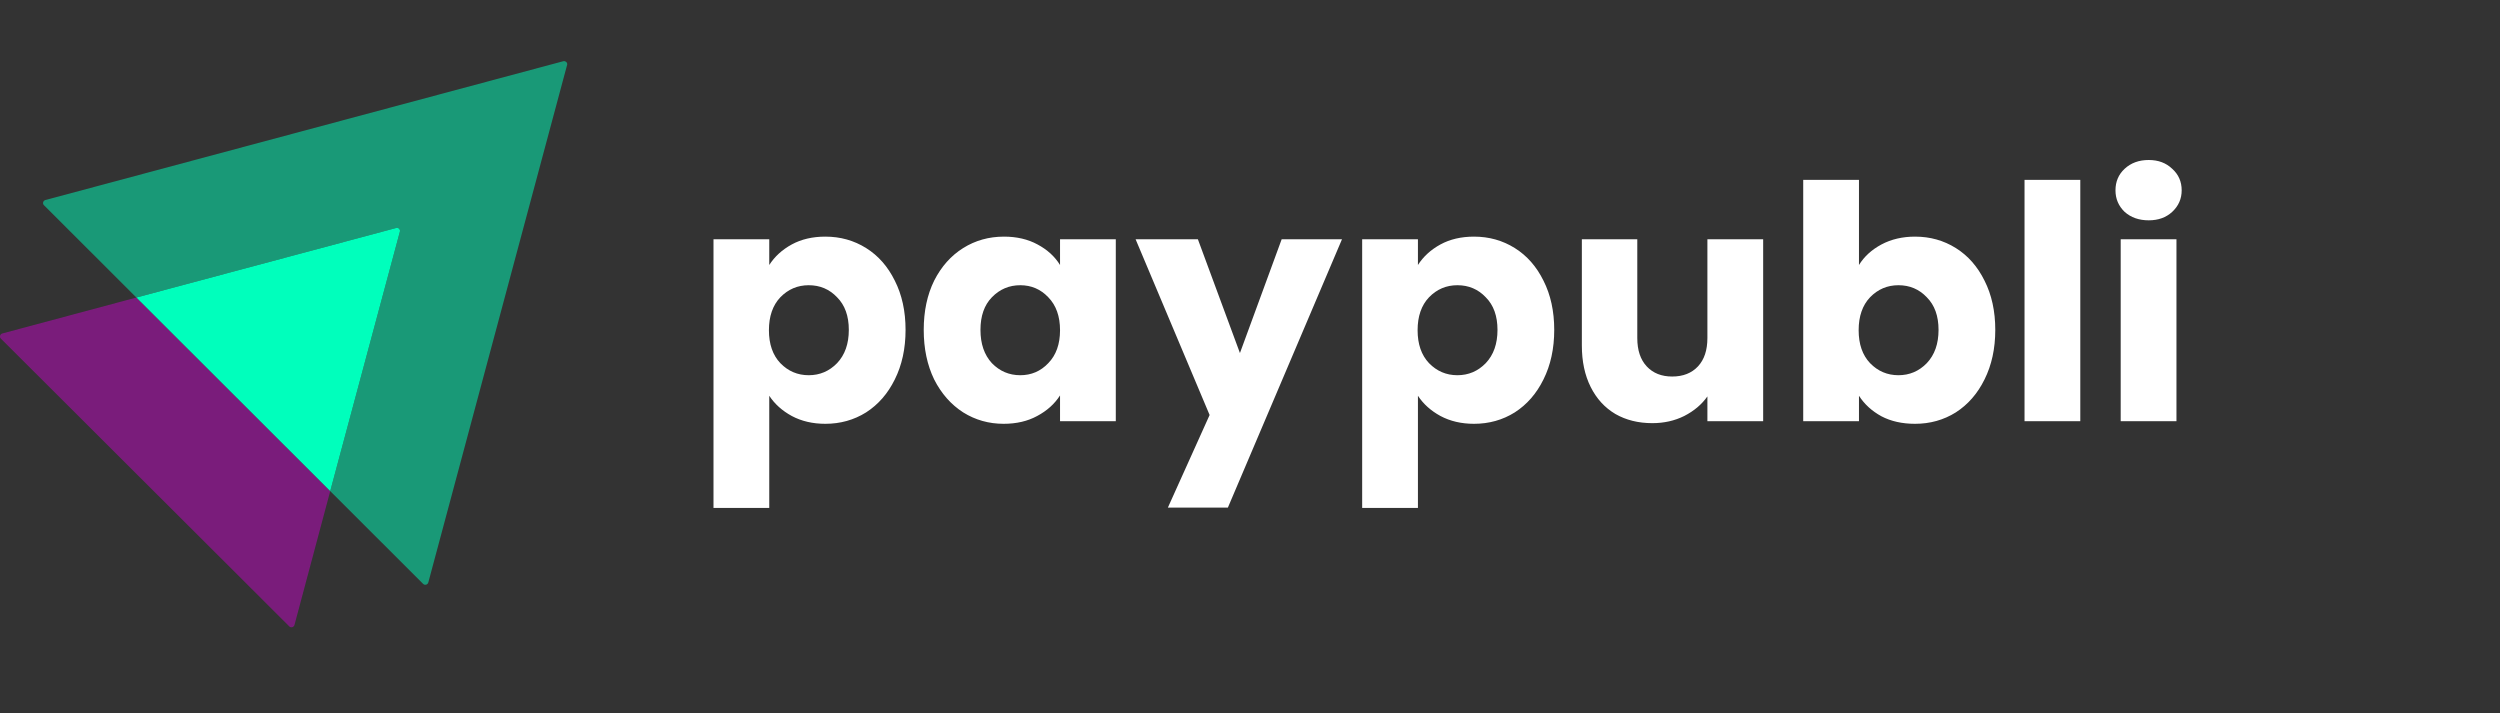 <svg xmlns="http://www.w3.org/2000/svg" width="368" height="105" viewBox="0 0 368 105" fill="none"><rect x="0" y="0" width="368" height="105" fill="#333333" stroke="none"/><path opacity="0.5" d="M83.475 9.563L63.046 85.74C62.942 86.085 62.527 86.189 62.285 85.947L48.608 72.289L58.857 34.114C58.96 33.768 58.649 33.457 58.303 33.56L20.076 43.796L6.468 30.206C6.226 29.964 6.329 29.549 6.676 29.446L82.921 9.01C83.268 8.941 83.579 9.252 83.475 9.563Z" fill="#00FFBC"></path><path opacity="0.5" d="M48.608 72.289L43.345 91.999C43.241 92.345 42.826 92.449 42.583 92.207L0.132 49.848C-0.11 49.606 -0.006 49.191 0.34 49.087L20.076 43.797L48.608 72.289Z" fill="#C207C4"></path><path d="M58.857 34.114L48.608 72.289L20.076 43.796L58.303 33.56C58.649 33.457 58.961 33.768 58.857 34.114Z" fill="#00FFBC"></path><path d="M113.234 39.008C114.034 37.76 115.138 36.752 116.546 35.984C117.954 35.216 119.602 34.832 121.49 34.832C123.698 34.832 125.698 35.392 127.49 36.512C129.282 37.632 130.69 39.232 131.714 41.312C132.77 43.392 133.298 45.808 133.298 48.56C133.298 51.312 132.77 53.744 131.714 55.856C130.69 57.936 129.282 59.552 127.49 60.704C125.698 61.824 123.698 62.384 121.49 62.384C119.634 62.384 117.986 62 116.546 61.232C115.138 60.464 114.034 59.472 113.234 58.256V74.768H105.026V35.216H113.234V39.008ZM124.946 48.56C124.946 46.512 124.37 44.912 123.218 43.76C122.098 42.576 120.706 41.984 119.042 41.984C117.41 41.984 116.018 42.576 114.866 43.76C113.746 44.944 113.186 46.56 113.186 48.608C113.186 50.656 113.746 52.272 114.866 53.456C116.018 54.64 117.41 55.232 119.042 55.232C120.674 55.232 122.066 54.64 123.218 53.456C124.37 52.24 124.946 50.608 124.946 48.56ZM135.973 48.56C135.973 45.808 136.485 43.392 137.509 41.312C138.565 39.232 139.989 37.632 141.781 36.512C143.573 35.392 145.573 34.832 147.781 34.832C149.669 34.832 151.317 35.216 152.725 35.984C154.165 36.752 155.269 37.76 156.037 39.008V35.216H164.245V62H156.037V58.208C155.237 59.456 154.117 60.464 152.677 61.232C151.269 62 149.621 62.384 147.733 62.384C145.557 62.384 143.573 61.824 141.781 60.704C139.989 59.552 138.565 57.936 137.509 55.856C136.485 53.744 135.973 51.312 135.973 48.56ZM156.037 48.608C156.037 46.56 155.461 44.944 154.309 43.76C153.189 42.576 151.813 41.984 150.181 41.984C148.549 41.984 147.157 42.576 146.005 43.76C144.885 44.912 144.325 46.512 144.325 48.56C144.325 50.608 144.885 52.24 146.005 53.456C147.157 54.64 148.549 55.232 150.181 55.232C151.813 55.232 153.189 54.64 154.309 53.456C155.461 52.272 156.037 50.656 156.037 48.608ZM197.543 35.216L180.743 74.72H171.911L178.055 61.088L167.159 35.216H176.327L182.519 51.968L188.663 35.216H197.543ZM208.719 39.008C209.519 37.76 210.623 36.752 212.031 35.984C213.439 35.216 215.087 34.832 216.975 34.832C219.183 34.832 221.183 35.392 222.975 36.512C224.767 37.632 226.175 39.232 227.199 41.312C228.255 43.392 228.783 45.808 228.783 48.56C228.783 51.312 228.255 53.744 227.199 55.856C226.175 57.936 224.767 59.552 222.975 60.704C221.183 61.824 219.183 62.384 216.975 62.384C215.119 62.384 213.471 62 212.031 61.232C210.623 60.464 209.519 59.472 208.719 58.256V74.768H200.511V35.216H208.719V39.008ZM220.431 48.56C220.431 46.512 219.855 44.912 218.703 43.76C217.583 42.576 216.191 41.984 214.527 41.984C212.895 41.984 211.503 42.576 210.351 43.76C209.231 44.944 208.671 46.56 208.671 48.608C208.671 50.656 209.231 52.272 210.351 53.456C211.503 54.64 212.895 55.232 214.527 55.232C216.159 55.232 217.551 54.64 218.703 53.456C219.855 52.24 220.431 50.608 220.431 48.56ZM259.537 35.216V62H251.329V58.352C250.497 59.536 249.361 60.496 247.921 61.232C246.513 61.936 244.945 62.288 243.217 62.288C241.169 62.288 239.361 61.84 237.793 60.944C236.225 60.016 235.009 58.688 234.145 56.96C233.281 55.232 232.849 53.2 232.849 50.864V35.216H241.009V49.76C241.009 51.552 241.473 52.944 242.401 53.936C243.329 54.928 244.577 55.424 246.145 55.424C247.745 55.424 249.009 54.928 249.937 53.936C250.865 52.944 251.329 51.552 251.329 49.76V35.216H259.537ZM273.641 39.008C274.409 37.76 275.513 36.752 276.953 35.984C278.393 35.216 280.041 34.832 281.897 34.832C284.105 34.832 286.105 35.392 287.897 36.512C289.689 37.632 291.097 39.232 292.121 41.312C293.177 43.392 293.705 45.808 293.705 48.56C293.705 51.312 293.177 53.744 292.121 55.856C291.097 57.936 289.689 59.552 287.897 60.704C286.105 61.824 284.105 62.384 281.897 62.384C280.009 62.384 278.361 62.016 276.953 61.28C275.545 60.512 274.441 59.504 273.641 58.256V62H265.433V26.48H273.641V39.008ZM285.353 48.56C285.353 46.512 284.777 44.912 283.625 43.76C282.505 42.576 281.113 41.984 279.449 41.984C277.817 41.984 276.425 42.576 275.273 43.76C274.153 44.944 273.593 46.56 273.593 48.608C273.593 50.656 274.153 52.272 275.273 53.456C276.425 54.64 277.817 55.232 279.449 55.232C281.081 55.232 282.473 54.64 283.625 53.456C284.777 52.24 285.353 50.608 285.353 48.56ZM306.219 26.48V62H298.011V26.48H306.219ZM316.295 32.432C314.855 32.432 313.671 32.016 312.743 31.184C311.847 30.32 311.399 29.264 311.399 28.016C311.399 26.736 311.847 25.68 312.743 24.848C313.671 23.984 314.855 23.552 316.295 23.552C317.703 23.552 318.855 23.984 319.751 24.848C320.679 25.68 321.143 26.736 321.143 28.016C321.143 29.264 320.679 30.32 319.751 31.184C318.855 32.016 317.703 32.432 316.295 32.432ZM320.375 35.216V62H312.167V35.216H320.375Z" fill="white"></path></svg>